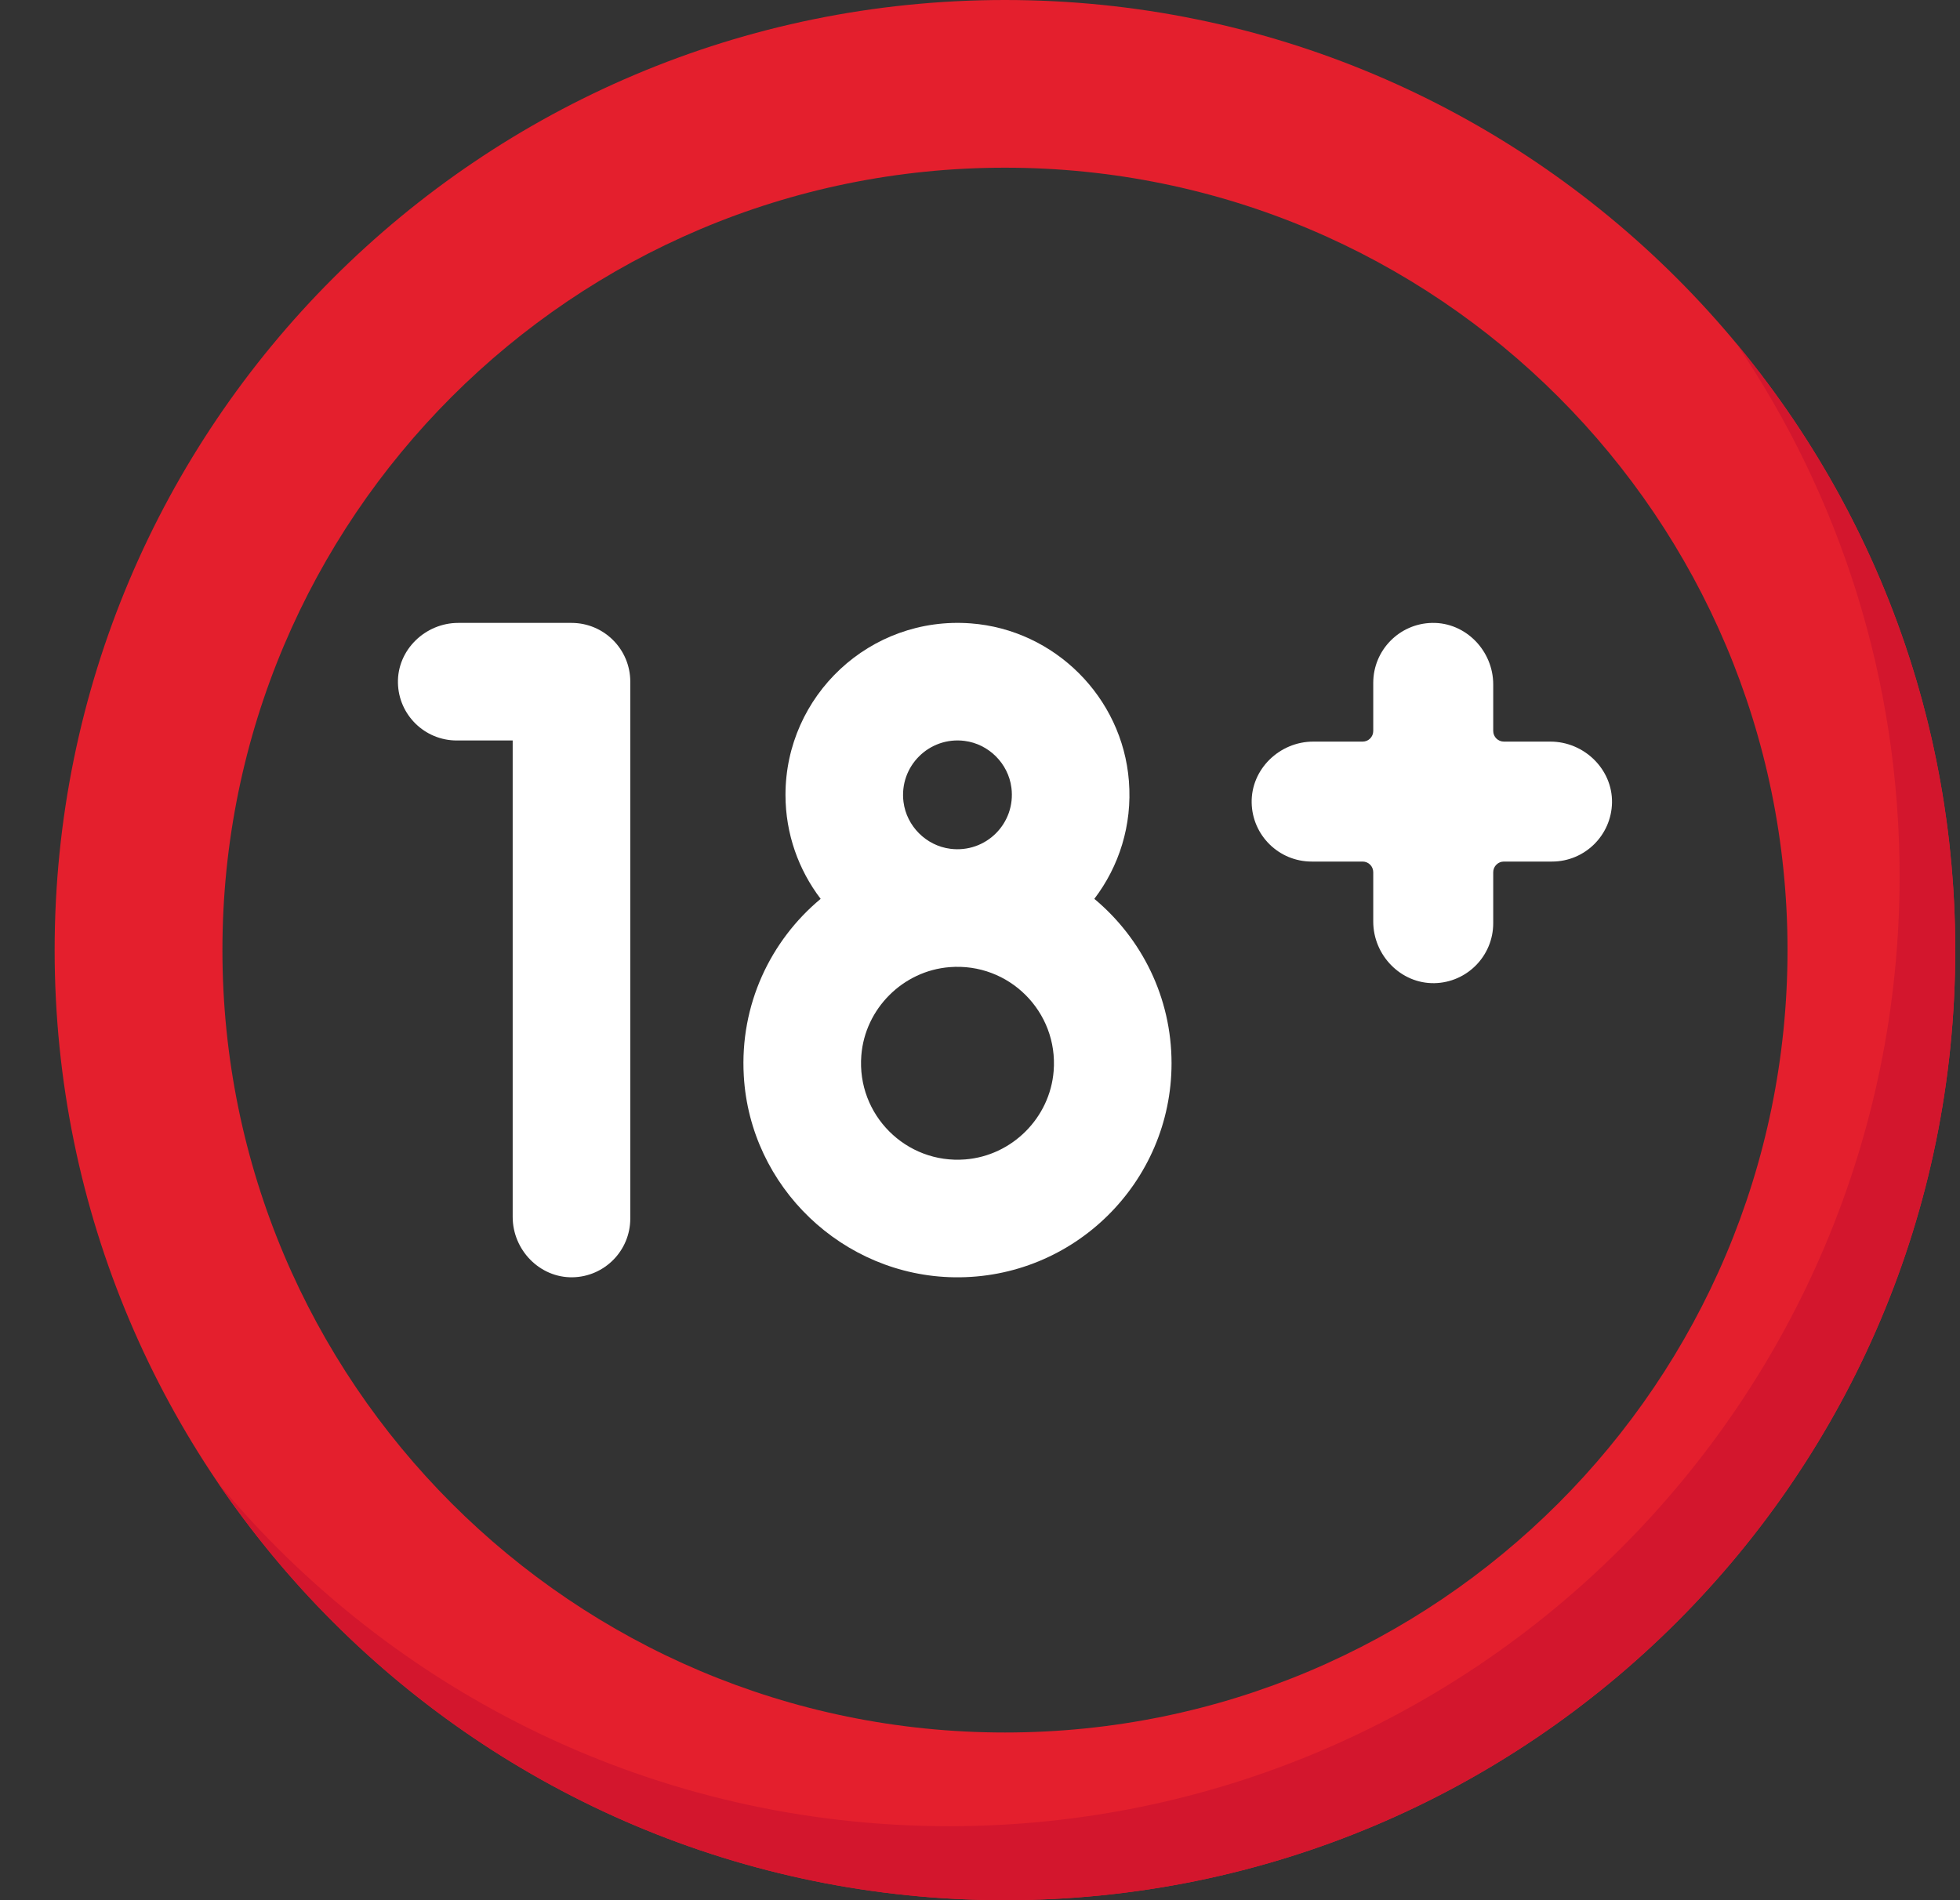 <svg width="33" height="32" viewBox="0 0 33 32" fill="none" xmlns="http://www.w3.org/2000/svg">
<rect x="0" y="0" width="33" height="32" fill="#333333" stroke="none"/>
<g id="-18 1" clip-path="url(#clip0_467_3535)">
<path id="Vector" d="M16.92 0C8.084 0 0.92 7.163 0.92 16C0.92 24.837 8.084 32 16.92 32C25.757 32 32.92 24.837 32.92 16C32.92 7.163 25.757 0 16.92 0ZM16.92 29.176C9.644 29.176 3.745 23.277 3.745 16C3.745 8.723 9.644 2.824 16.92 2.824C24.197 2.824 30.096 8.723 30.096 16C30.096 23.277 24.197 29.176 16.92 29.176Z" fill="#E41F2D"/>
<path id="Vector_2" d="M29.232 5.781C30.968 8.34 31.983 11.428 31.983 14.754C31.983 23.591 24.82 30.754 15.983 30.754C11.032 30.754 6.607 28.505 3.672 24.974C6.55 29.215 11.41 32 16.92 32C25.757 32 32.92 24.837 32.92 16C32.92 12.114 31.535 8.552 29.232 5.781Z" fill="#D3162D"/>
<g id="Group">
<path id="Vector_3" d="M26.104 12.489H25.321C25.222 12.489 25.141 12.409 25.141 12.31V11.526C25.141 10.96 24.678 10.479 24.112 10.49C23.563 10.5 23.121 10.948 23.121 11.5V12.31C23.121 12.409 23.041 12.489 22.942 12.489H22.11C21.544 12.489 21.063 12.953 21.074 13.518C21.084 14.067 21.532 14.509 22.084 14.509H22.942C23.041 14.509 23.121 14.589 23.121 14.689V15.52C23.121 16.087 23.585 16.567 24.151 16.557C24.7 16.546 25.141 16.098 25.141 15.547V14.689C25.141 14.589 25.222 14.509 25.321 14.509H26.131C26.682 14.509 27.13 14.067 27.141 13.518C27.151 12.953 26.67 12.489 26.104 12.489Z" fill="white"/>
<path id="Vector_4" d="M9.622 10.49H7.715C7.161 10.49 6.689 10.944 6.7 11.499C6.71 12.037 7.149 12.47 7.69 12.47H8.632V20.494C8.632 21.049 9.086 21.52 9.641 21.51C10.179 21.5 10.612 21.061 10.612 20.52V11.48C10.612 10.933 10.169 10.49 9.622 10.49Z" fill="white"/>
<path id="Vector_5" d="M18.425 15.137C18.839 14.593 19.066 13.9 19.007 13.153C18.897 11.742 17.757 10.605 16.345 10.498C14.647 10.37 13.225 11.715 13.225 13.386C13.225 14.043 13.446 14.65 13.817 15.137C12.973 15.84 12.454 16.92 12.523 18.116C12.629 19.989 14.189 21.482 16.066 21.51C18.078 21.54 19.725 19.912 19.725 17.906C19.725 16.794 19.219 15.799 18.425 15.137ZM15.212 13.505C15.136 12.907 15.642 12.401 16.24 12.477C16.648 12.529 16.977 12.858 17.029 13.266C17.105 13.865 16.6 14.37 16.001 14.294C15.593 14.242 15.264 13.913 15.212 13.505ZM16.253 19.525C15.254 19.605 14.422 18.773 14.502 17.773C14.564 16.987 15.202 16.349 15.988 16.287C16.988 16.207 17.82 17.039 17.74 18.038C17.677 18.825 17.04 19.462 16.253 19.525Z" fill="white"/>
</g>
</g>
<defs>
<clipPath id="clip0_467_3535">
<rect width="32" height="32" fill="white" transform="translate(0.92)"/>
</clipPath>
</defs>
</svg>
